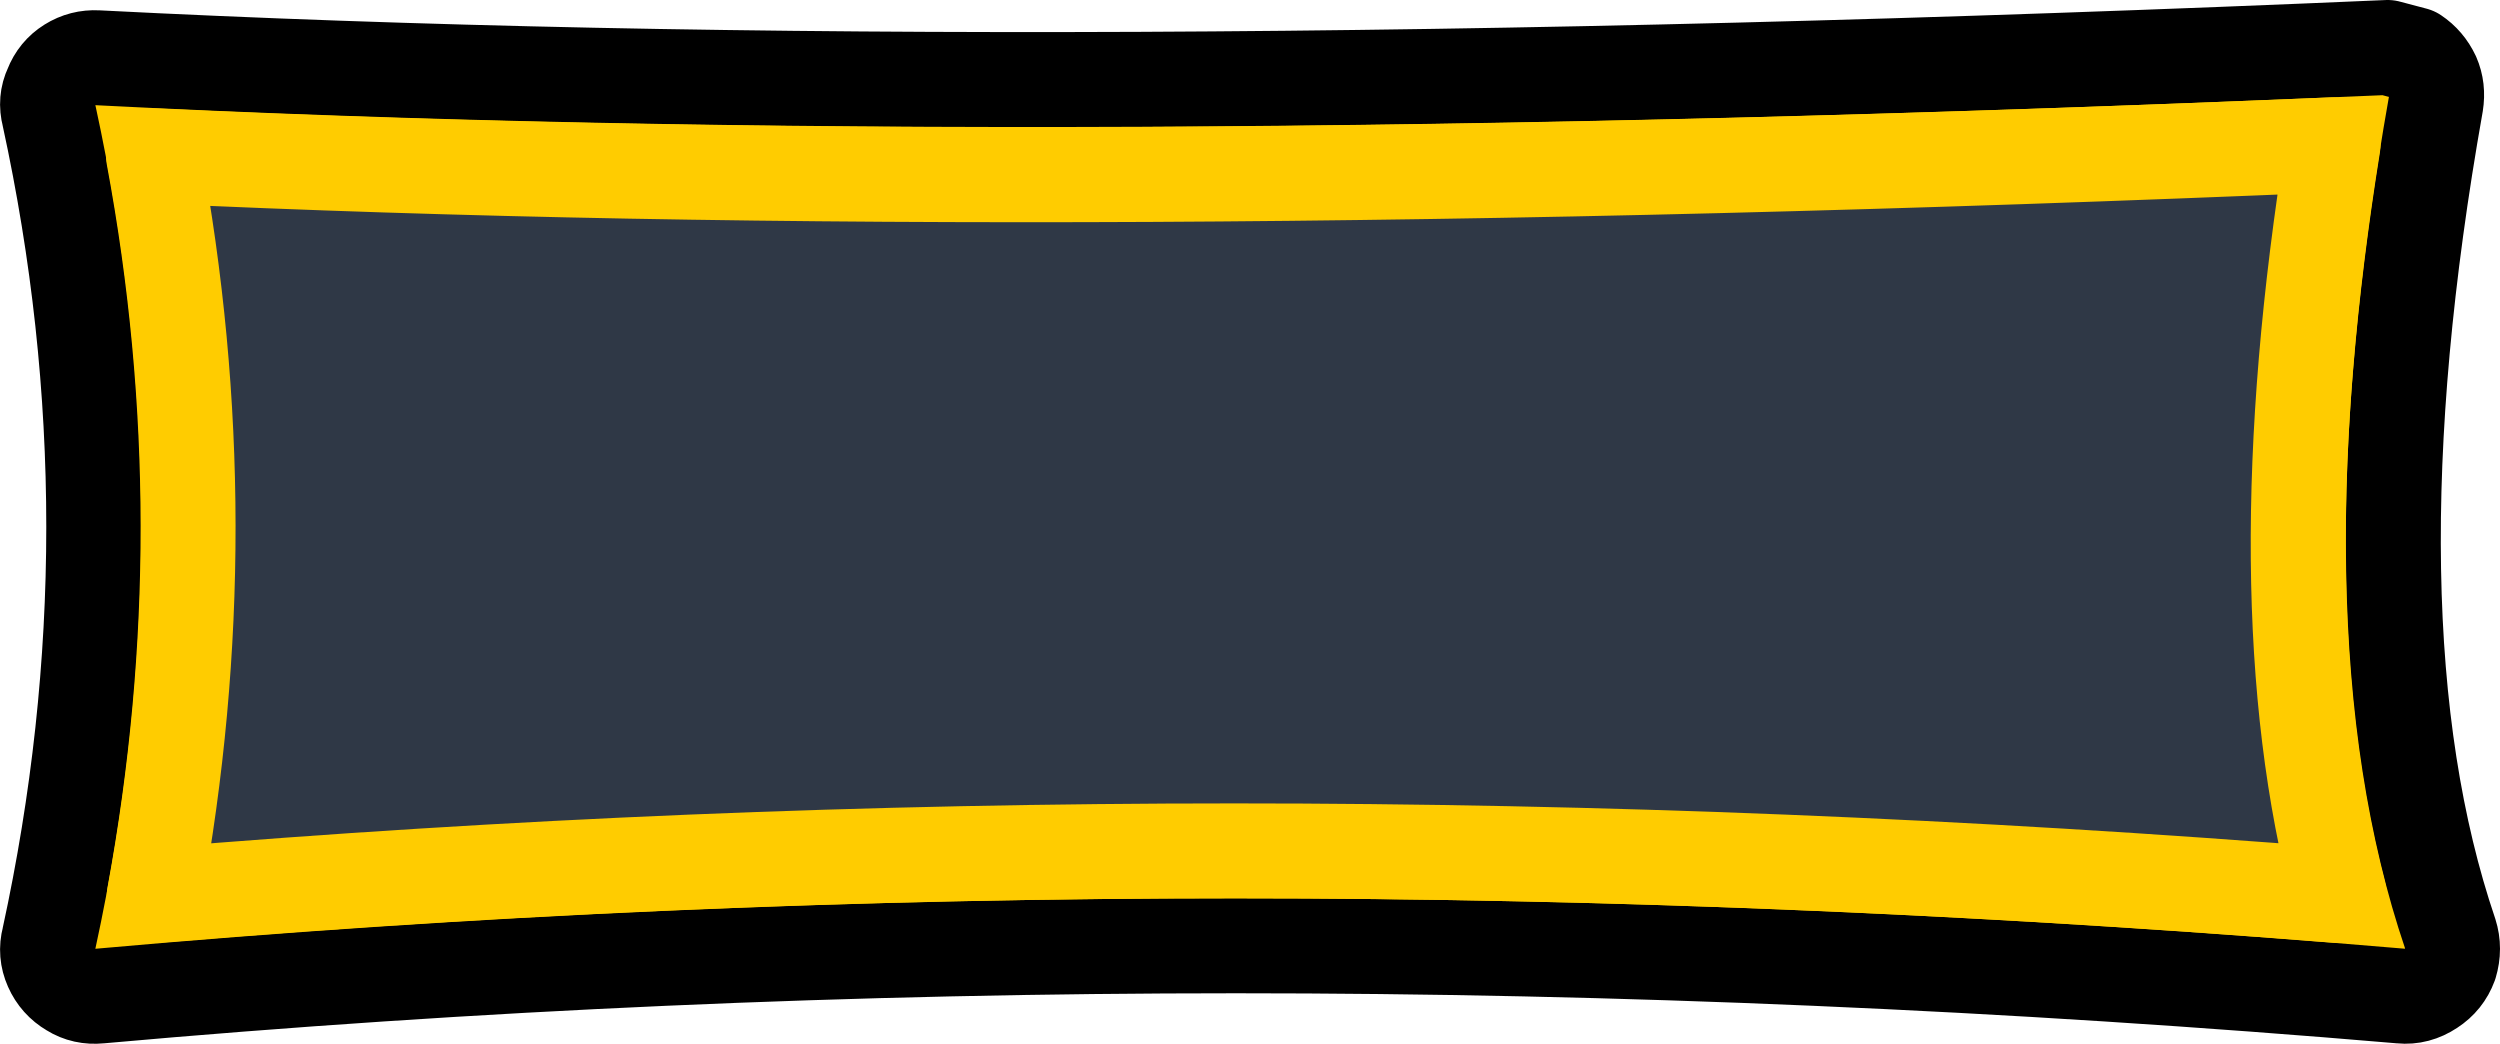 <?xml version="1.0" encoding="UTF-8" standalone="no"?>
<svg xmlns:xlink="http://www.w3.org/1999/xlink" height="65.95px" width="158.0px" xmlns="http://www.w3.org/2000/svg">
  <g transform="matrix(1.0, 0.0, 0.0, 1.0, 79.0, 32.95)">
    <path d="M-75.9 -25.65 Q-76.15 -26.6 -75.75 -27.45 -75.4 -28.35 -74.6 -28.85 -73.8 -29.35 -72.85 -29.3 -13.4 -26.25 71.9 -29.95 L73.6 -29.5 Q74.35 -29.0 74.75 -28.15 75.1 -27.35 74.95 -26.4 69.15 6.3 75.85 26.05 76.15 27.0 75.85 28.0 75.5 28.95 74.65 29.5 73.75 30.1 72.75 30.0 -1.8 23.65 -72.7 30.0 -73.7 30.1 -74.5 29.6 -75.35 29.1 -75.75 28.2 -76.15 27.3 -75.9 26.35 -70.25 0.35 -75.9 -25.65 M-69.3 -23.1 Q-64.95 0.25 -69.25 23.65 -1.8 18.0 68.85 23.65 63.85 4.85 68.45 -23.8 -12.05 -20.4 -69.3 -23.1" fill="#ffcc00" fill-rule="evenodd" stroke="none"/>
    <path d="M-69.3 -23.1 Q-12.05 -20.4 68.45 -23.8 63.85 4.85 68.85 23.65 -1.8 18.0 -69.25 23.65 -64.95 0.25 -69.3 -23.1" fill="#2f3846" fill-rule="evenodd" stroke="none"/>
    <path d="M-75.9 -25.65 Q-70.25 0.35 -75.9 26.35 -76.15 27.3 -75.75 28.2 -75.35 29.1 -74.5 29.6 -73.7 30.1 -72.7 30.0 -1.8 23.65 72.75 30.0 73.75 30.1 74.65 29.5 75.5 28.95 75.85 28.0 76.15 27.0 75.85 26.05 69.15 6.3 74.95 -26.4 75.1 -27.35 74.75 -28.15 74.35 -29.0 73.6 -29.5 L71.9 -29.95 Q-13.4 -26.25 -72.85 -29.3 -73.8 -29.35 -74.6 -28.85 -75.4 -28.35 -75.75 -27.45 -76.15 -26.6 -75.9 -25.65" fill="none" stroke="#000000" stroke-linecap="round" stroke-linejoin="round" stroke-width="6.0"/>
    <path d="M-69.3 -23.1 Q-12.05 -20.4 68.45 -23.8 63.85 4.85 68.85 23.65 -1.8 18.0 -69.25 23.65 -64.95 0.25 -69.3 -23.1" fill="none" stroke="#ffcc00" stroke-linecap="round" stroke-linejoin="round" stroke-width="6.0"/>
  </g>
</svg>
